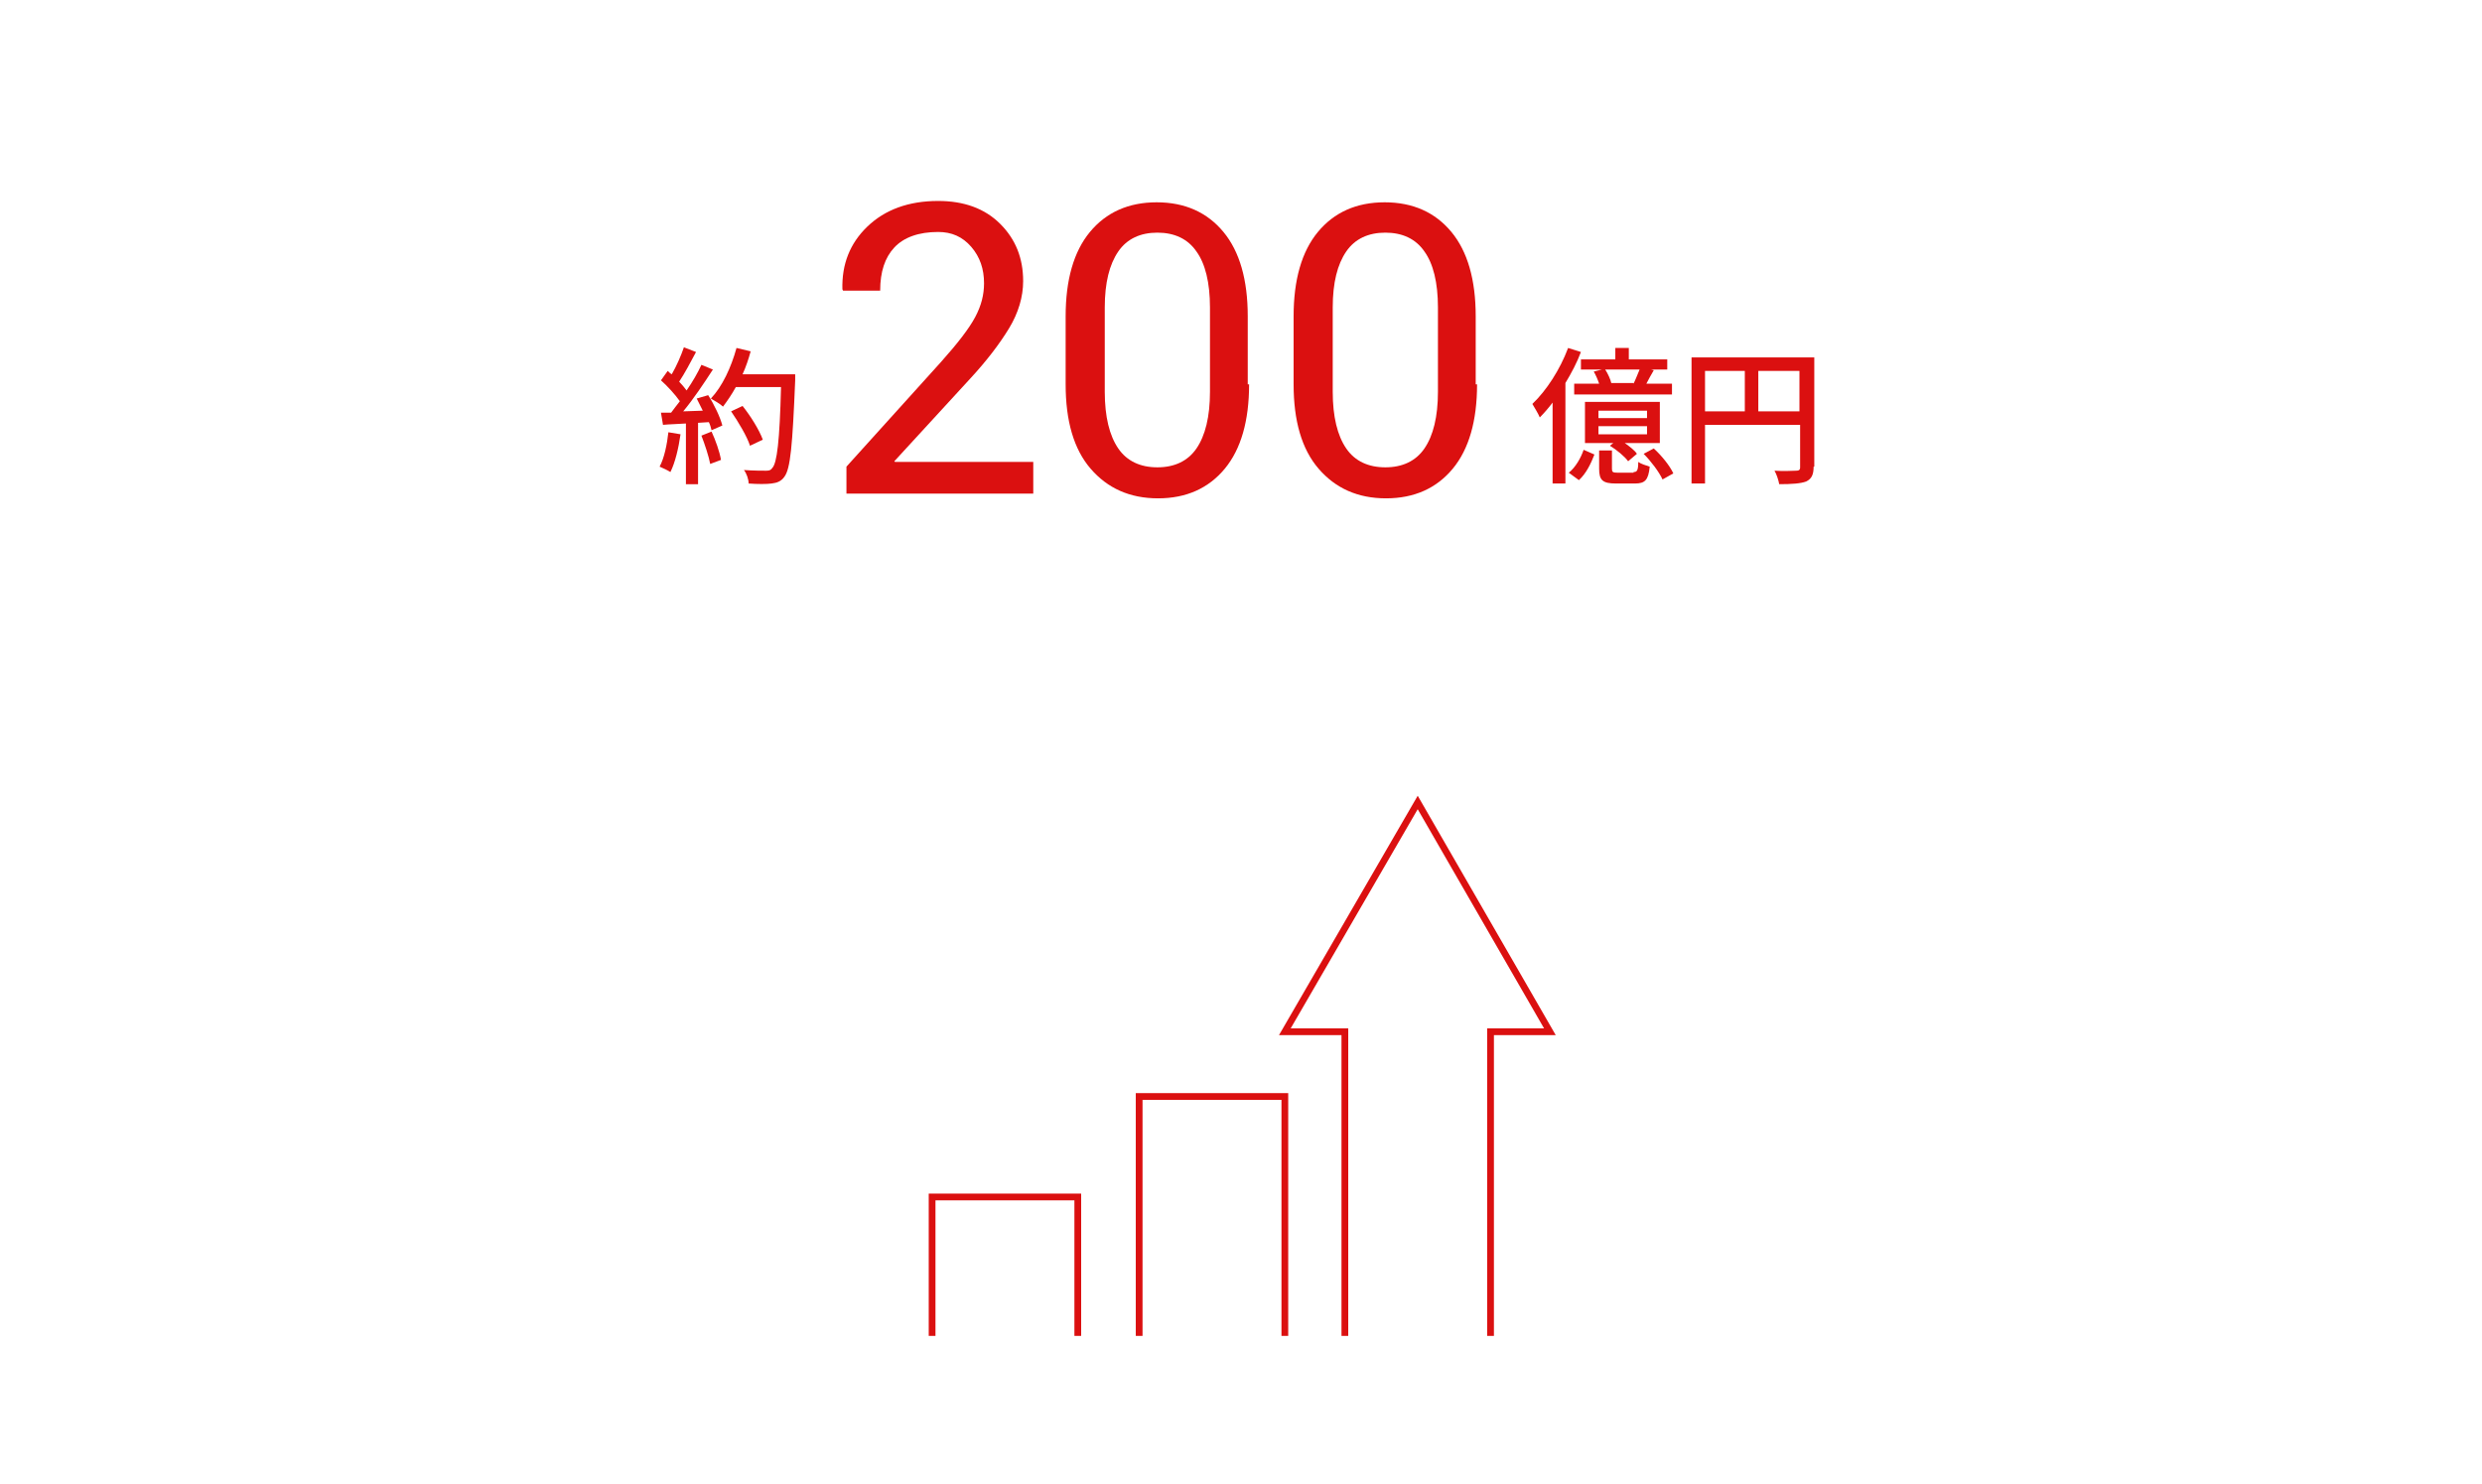 <?xml version="1.0" encoding="utf-8"?>
<!-- Generator: Adobe Illustrator 26.5.0, SVG Export Plug-In . SVG Version: 6.00 Build 0)  -->
<svg version="1.1" id="レイヤー_1" xmlns="http://www.w3.org/2000/svg" xmlns:xlink="http://www.w3.org/1999/xlink" x="0px"
	 y="0px" viewBox="0 0 368 220" style="enable-background:new 0 0 368 220;" xml:space="preserve">
<style type="text/css">
	.st0{fill:#db1010;}
	.st1{fill:none;stroke:#db1010;stroke-miterlimit:10;}
</style>
<g>
	<g>
		<g>
			<path class="st0" d="M153.2,73.2h-27.7v-4l14-15.5c2.5-2.8,4.2-5,5.1-6.7s1.3-3.3,1.3-5c0-2.1-0.6-3.9-1.9-5.4s-2.9-2.2-4.9-2.2
				c-2.9,0-5.1,0.8-6.5,2.3s-2.1,3.6-2.1,6.4H125l-0.1-0.2c-0.1-3.7,1.1-6.8,3.7-9.3s6.1-3.8,10.5-3.8c3.8,0,6.9,1.1,9.2,3.4
				s3.4,5.1,3.4,8.5c0,2.3-0.7,4.7-2.1,7s-3.3,4.8-5.8,7.5l-11.2,12.2l0.1,0.1h20.5V73.2z"/>
			<path class="st0" d="M185.2,57c0,5.4-1.2,9.6-3.6,12.5s-5.7,4.4-9.9,4.4s-7.5-1.5-10-4.4S158,62.4,158,57V46.9
				c0-5.4,1.2-9.6,3.6-12.5s5.7-4.4,9.9-4.4c4.2,0,7.5,1.5,9.9,4.4s3.6,7.1,3.6,12.5V57z M179.4,45.6c0-3.7-0.7-6.5-2-8.3
				c-1.3-1.9-3.3-2.8-5.8-2.8s-4.5,0.9-5.8,2.8c-1.3,1.9-2,4.6-2,8.3v12.5c0,3.7,0.7,6.5,2,8.4c1.3,1.9,3.3,2.8,5.8,2.8
				s4.5-0.9,5.8-2.8c1.3-1.9,2-4.7,2-8.4V45.6z"/>
			<path class="st0" d="M219,57c0,5.4-1.2,9.6-3.6,12.5s-5.7,4.4-9.9,4.4s-7.5-1.5-10-4.4s-3.7-7.1-3.7-12.5V46.9
				c0-5.4,1.2-9.6,3.6-12.5s5.7-4.4,9.9-4.4c4.2,0,7.5,1.5,9.9,4.4s3.6,7.1,3.6,12.5V57z M213.2,45.6c0-3.7-0.7-6.5-2-8.3
				c-1.3-1.9-3.3-2.8-5.8-2.8s-4.5,0.9-5.8,2.8c-1.3,1.9-2,4.6-2,8.3v12.5c0,3.7,0.7,6.5,2,8.4c1.3,1.9,3.3,2.8,5.8,2.8
				s4.5-0.9,5.8-2.8c1.3-1.9,2-4.7,2-8.4V45.6z"/>
		</g>
		<g>
			<path class="st0" d="M234.4,52.2c-0.6,1.6-1.4,3.1-2.3,4.6v14.9h-1.9v-12c-0.6,0.8-1.3,1.6-1.9,2.2c-0.2-0.5-0.8-1.5-1.1-2
				c2.1-2,4.1-5.1,5.3-8.3L234.4,52.2z M232.6,70.1c1-0.8,1.8-2.2,2.2-3.4l1.6,0.7c-0.5,1.3-1.2,2.8-2.3,3.8L232.6,70.1z
				 M239.5,53.3v-1.7h2v1.7h5.7v1.5h-2.4l0.4,0.1c-0.4,0.7-0.8,1.4-1.1,2h3.8v1.6h-14.5v-1.6h3.7c-0.2-0.6-0.5-1.3-0.8-1.8l1.2-0.3
				h-3.1v-1.5H239.5z M246.2,65.7h-5.3c0.7,0.5,1.5,1.1,1.8,1.6l-1.3,1.1c-0.5-0.7-1.7-1.7-2.7-2.3l0.5-0.4h-4.2v-6.1h11.1V65.7z
				 M244.2,60.9h-7.2V62h7.2V60.9z M244.2,63.2h-7.2v1.2h7.2V63.2z M242.2,70c0.5,0,0.7-0.2,0.7-1.5c0.4,0.3,1.1,0.5,1.7,0.7
				c-0.2,2-0.7,2.5-2.2,2.5h-2.8c-2,0-2.5-0.5-2.5-2.2v-2.7h1.9v2.7c0,0.5,0.1,0.6,0.9,0.6H242.2z M242.2,56.9
				c0.3-0.6,0.6-1.4,0.9-2.1H238c0.4,0.6,0.8,1.5,0.9,2l-0.1,0H242.2z M245.2,66.5c1.2,1.1,2.4,2.6,2.9,3.7l-1.6,0.9
				c-0.5-1.1-1.7-2.7-2.8-3.8L245.2,66.5z"/>
			<path class="st0" d="M268.9,69.2c0,1.2-0.3,1.8-1.1,2.2c-0.8,0.3-2.1,0.4-4,0.4c-0.1-0.6-0.4-1.5-0.7-2c1.4,0.1,2.8,0,3.2,0
				c0.4,0,0.6-0.1,0.6-0.5V63h-14.1v8.7h-2V53h18.2V69.2z M252.8,61h5.9v-6h-5.9V61z M266.8,61v-6h-6.1v6H266.8z"/>
		</g>
		<g>
			<path class="st0" d="M100.9,64.4c-0.3,2.1-0.8,4.2-1.5,5.6c-0.3-0.2-1.1-0.6-1.6-0.8c0.7-1.3,1.1-3.3,1.3-5.1L100.9,64.4z
				 M105,58.6c0.9,1.4,1.8,3.3,2.1,4.5l-1.6,0.7c-0.1-0.4-0.2-0.8-0.4-1.2l-1.6,0.1v9.1h-1.8v-9c-1.3,0.1-2.4,0.1-3.4,0.2L98,61.2
				l1.5,0c0.4-0.5,0.8-1.1,1.3-1.7c-0.7-1-1.8-2.2-2.8-3.1l1-1.4c0.2,0.2,0.4,0.4,0.6,0.5c0.7-1.2,1.4-2.8,1.8-4l1.8,0.7
				c-0.8,1.5-1.7,3.2-2.5,4.4c0.4,0.4,0.8,0.9,1.1,1.3c0.9-1.3,1.7-2.7,2.2-3.8l1.7,0.7c-1.3,2-2.9,4.4-4.4,6.2l2.9-0.1
				c-0.3-0.6-0.6-1.2-0.9-1.8L105,58.6z M105.5,64c0.6,1.3,1.2,3,1.4,4.2l-1.6,0.6c-0.2-1.1-0.8-2.9-1.3-4.2L105.5,64z M117.9,56.4
				c-0.4,9.7-0.7,13.1-1.6,14.3c-0.5,0.7-1.1,0.9-1.9,1c-0.7,0.1-2.1,0.1-3.4,0c0-0.6-0.3-1.5-0.7-2c1.4,0.1,2.8,0.1,3.3,0.1
				c0.5,0,0.7-0.1,0.9-0.4c0.7-0.7,1.1-4,1.3-12h-6.7c-0.6,1.1-1.3,2.1-1.9,2.9c-0.4-0.4-1.3-0.9-1.8-1.2c1.7-1.8,3-4.6,3.8-7.5
				l2.1,0.5c-0.3,1.1-0.7,2.3-1.2,3.4h7.8V56.4z M111.2,66.1c-0.4-1.3-1.7-3.5-2.8-5.1l1.7-0.8c1.2,1.5,2.5,3.6,3,5L111.2,66.1z"/>
		</g>
	</g>
	<g>
		<polyline class="st1" points="138.2,198.1 138.2,177.5 159.8,177.5 159.8,198.1 		"/>
		<polyline class="st1" points="168.9,198.1 168.9,162.6 190.5,162.6 190.5,198.1 		"/>
		<polyline class="st1" points="221,198.1 221,153 229.8,153 210.2,119 190.5,153 199.4,153 199.4,198.1 		"/>
	</g>
</g>
</svg>
